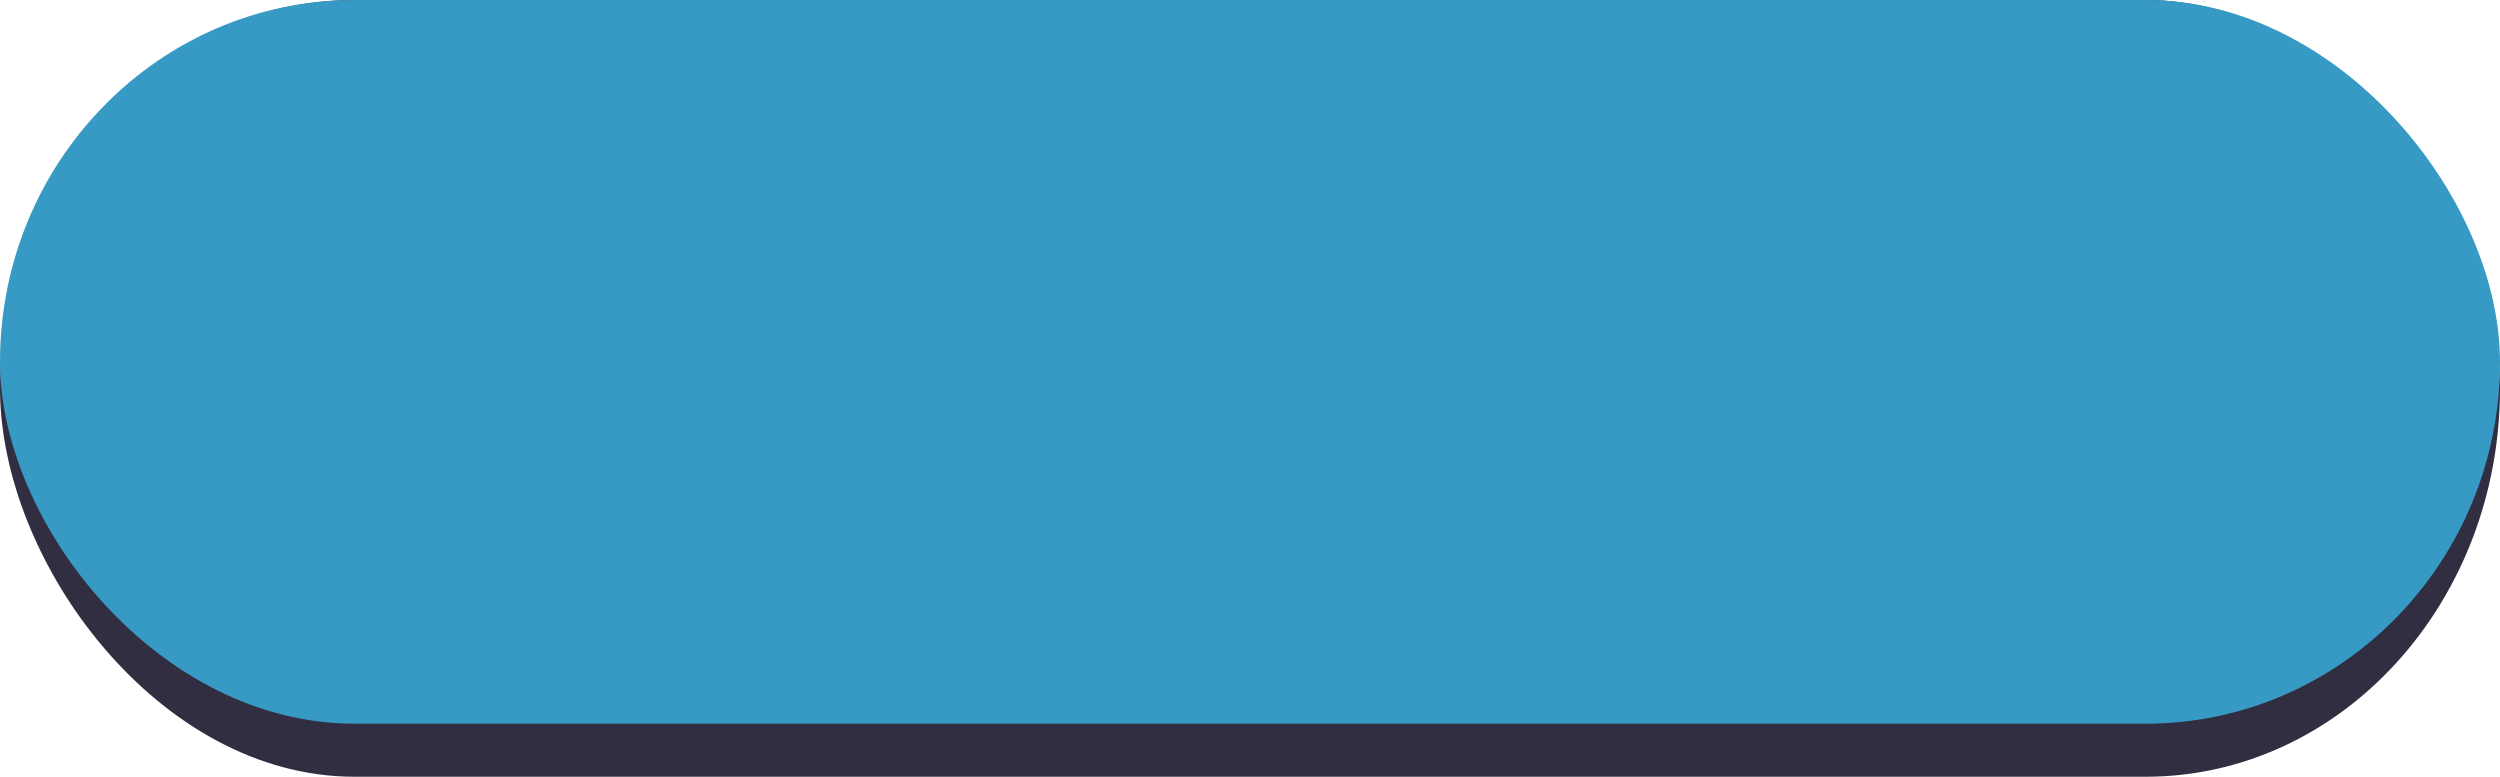 <?xml version="1.0" encoding="UTF-8" standalone="no"?><svg xmlns="http://www.w3.org/2000/svg" xmlns:xlink="http://www.w3.org/1999/xlink" clip-rule="evenodd" fill="#000000" fill-rule="evenodd" height="366" image-rendering="optimizeQuality" preserveAspectRatio="xMidYMid meet" shape-rendering="geometricPrecision" text-rendering="geometricPrecision" version="1" viewBox="911.0 1317.0 1178.0 366.0" width="1178" zoomAndPan="magnify"><g><g><g id="change1_1"><rect fill="#322e41" height="366" rx="167" ry="183" width="1178" x="911" y="1317"/></g><g id="change2_1"><rect fill="#369ac4" height="341" rx="167" ry="171" width="1178" x="911" y="1317"/></g></g></g></svg>